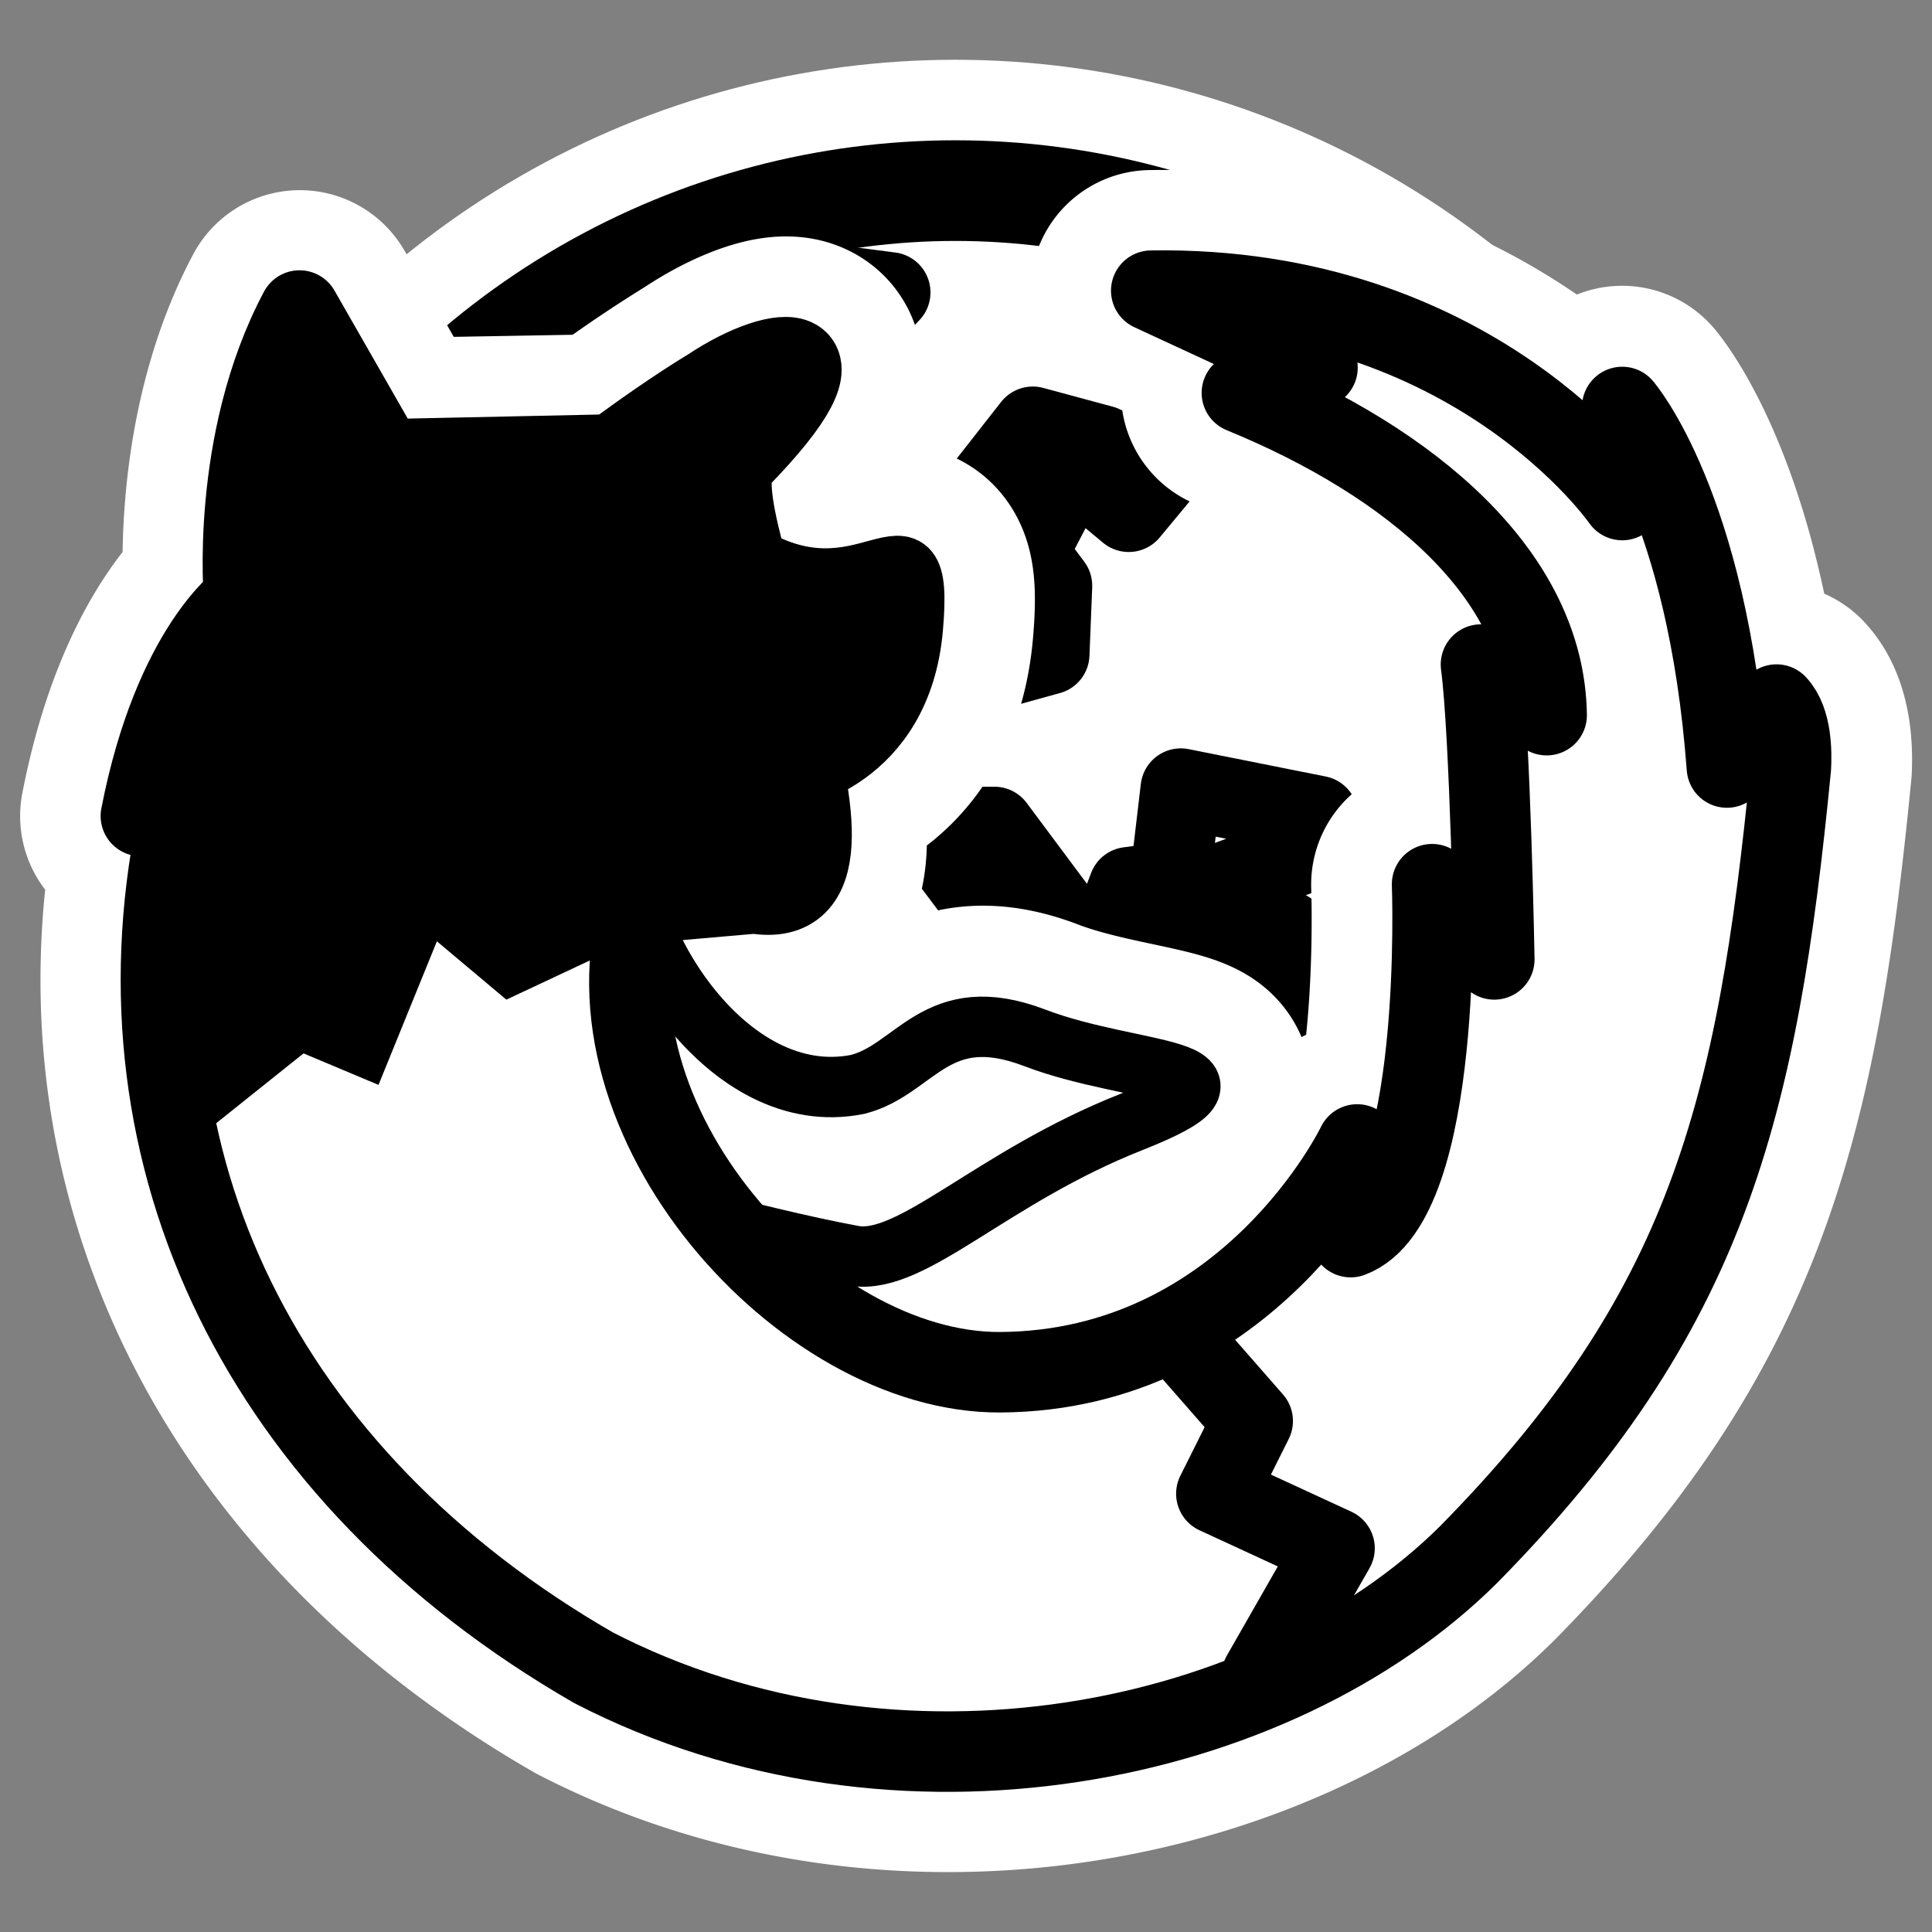 <svg xmlns="http://www.w3.org/2000/svg" viewBox="0 0 60 60" version="1.0"><rect x="0" y="0" width="60" height="60" fill="#808080" stroke="none"/><circle transform="translate(-252.63 -18.175) scale(.382)" cy="123.26" cx="739" stroke-linejoin="round" stroke="#fff" stroke-width="21.275" fill="none" r="60.185"/><path d="M52.581 28.9c0 12.688-10.297 22.985-22.985 22.985-12.687 0-22.985-10.297-22.985-22.985 0-12.688 10.298-22.985 22.985-22.985 12.688 0 22.985 10.297 22.985 22.985z" fill-rule="evenodd" fill="#fff"/><path d="M41.438 48.616l.766-3.098 4.683-7.492-2.469 1.192-4.853-5.448.852-.341 4.426 4.086 4.002-5.959-1.192-.425-1.107 1.277-1.703-1.873.767-.511 2.298.681 2.809-2.128h1.958M37.574 7.294l-2.35.851 3.15 3.746-3.32 4.002-1.022-.852 1.192-.936-3.15-.851-4.001 5.107 1.447.256.511 1.873 1.447-1.958-.255-1.533.936-1.788h.766l-1.021 1.958.766 1.022-.085 2.128-4.938 1.362-3.15 1.958.596 2.554-3.064-.34-.511 1.873-.596 1.19 1.022.597.51.34 1.788.086 1.277-2.384h.681l.511-.766 2.298-.766 2.299 3.065.851-.852-2.128-2.554h.851l3.235 4.342.937-2.47 1.276-.17.341-2.893 4.256.85-.085 1.022-4.852 1.788.596 1.447 3.405-.681-.085 3.15-2.384.85-3.575-.594-.596 1.02-4.001-1.106-.085-1.958-8.769 1.022-.425 1.873-3.065 1.873-.681 4.086 3.32 4.767 7.151 1.107 2.128.85-.34 1.448 1.787 1.533.341.85-1.022 1.023 2.469 1.02M9.94 16.999l2.299-.851v-.851h.596v.851l1.191-.085 3.406-5.193-3.916 1.617v-.085M17.602 14.53l3.49-1.447 3.15-.425 3.405-3.576-3.916-.51-2.639 2.894-3.49 3.064z" stroke-linejoin="round" stroke="#000" stroke-linecap="round" stroke-width="2.5" fill="none"/><path d="M24.157 22.448l2.213-.596-1.106-2.044.596-.51-.682-.681-1.021 3.831zM23.816 21.426l.256-1.362-1.447.936 1.191.426z" stroke-linejoin="round" stroke="#000" stroke-linecap="round" stroke-width="2.5" fill="none"/><circle transform="translate(-252.63 -18.175) scale(.382)" cy="123.26" cx="739" stroke="#000" stroke-width="8.183" fill="none" r="60.185"/><path d="M35.75 9.031l5.156 2.375-2.344.782c5.3 2.17 9.405 5.689 9.469 10.031L46 20.625c.287 2.171.406 9.156.406 9.156l-1.937-2.312s.374 9.852-2.531 10.937l.218-2.875s-3.368 7.052-11.094 7.094c-2.96.016-6.111-1.852-8.374-4.5 1.236.306 2.525.632 3.843.875 1.806.271 4.26-2.441 8.594-4.156 4.334-1.716.101-1.451-2.969-2.625s-3.725 1.017-5.531 1.469c-3.243.648-5.874-2.648-6.75-5.438.017-.062.012-.125.031-.188l3.532-.312c1.806.309 1.777-1.484 1.374-3.688.432-.088 3.197-.711 3.532-4.562.361-4.153-1.427.094-5.219-2.344l.094.438c-.443-1.626-.695-2.959-.281-3.344 3.786-3.874 1.292-3.632-.876-2.188a41.357 41.357 0 00-3.031 2.063l-7.093.125-2.626-4.594c-2.17 4.086-1.718 8.938-1.718 8.938s-2.198 1.514-3.219 6.75l1.125.281C3.393 35.968 8.112 45.836 18.438 51.781c9.419 4.866 21.165 2.482 27.187-3.5 7.406-7.525 8.957-13.74 10-24.437.022-.45.01-1.458-.469-1.969l-1.531 1.969c-.607-8.141-3.25-11.219-3.25-11.219v2.906s-4.601-6.66-14.625-6.5z" stroke-linejoin="round" stroke="#fff" stroke-width="7.5" fill="none"/><path d="M23.112 17.154c3.792 2.438 5.598-1.806 5.237 2.347-.361 4.154-3.792 4.696-3.792 4.696l-1.445-7.043z" stroke-linejoin="round" fill-rule="evenodd" stroke="#000" stroke-width="1.875"/><path d="M19.5 26.273c-.18 2.799 3.07 8.217 7.133 7.404 1.806-.451 2.438-2.618 5.508-1.444s7.314.903 2.98 2.618c-4.334 1.716-6.772 4.425-8.578 4.154-3.431-.632-7.314-1.896-7.855-1.626l.812-11.106z" stroke-linejoin="round" fill-rule="evenodd" stroke="#000" stroke-width="1.875" fill="#fff"/><path d="M9.302 9.644l2.645 4.621 7.086-.15c.766-.575 2.001-1.447 3.019-2.061 2.167-1.445 4.666-1.664.879 2.211-1.488 1.384 5.36 14.31.507 13.48l-3.535.308c-2.036 6.704 5.015 14.596 11.155 14.563 7.725-.042 11.09-7.074 11.09-7.074l-.202 2.878c2.905-1.085 2.529-10.961 2.529-10.961l1.932 2.336s-.126-6.986-.414-9.157l2.04 1.572c-.064-4.341-4.165-7.837-9.465-10.008l2.348-.785-5.163-2.39c10.024-.16 14.627 6.502 14.627 6.502v-2.89s2.644 3.056 3.251 11.197l1.54-1.955c.479.511.468 1.504.446 1.955-1.043 10.697-2.601 16.915-10.007 24.441-6.022 5.982-17.754 8.383-27.173 3.518C8.111 45.85 3.382 35.963 5.489 25.619l-1.114-.277c1.021-5.235 3.207-6.743 3.207-6.743s-.451-4.869 1.72-8.955z" fill-rule="evenodd" fill="#fff"/><path d="M35.746 9.04l5.178 2.387-2.359.777c5.299 2.17 9.4 5.669 9.464 10.01l-2.043-1.582c.288 2.171.432 9.176.432 9.176l-1.956-2.359s.402 9.875-2.503 10.96l.202-2.876s-1.878 3.851-5.984 5.868l2.733 2.732-.978 2.158 3.797 1.668-2.733 4.516c2.547-1.045 4.85-2.444 6.616-4.199 7.406-7.526 8.967-13.754 10.011-24.451.022-.45.018-1.445-.46-1.956l-1.525 1.956c-.607-8.14-3.251-11.19-3.251-11.19v2.905s-4.617-6.66-14.641-6.5z" fill-rule="evenodd" fill="#fff"/><path d="M35.746 9.04l.546.258.144-.201c-.24-.004-.443-.061-.69-.057zM9.31 9.643C7.14 13.73 7.584 18.59 7.584 18.59s-2.2 1.524-3.222 6.76l1.122.258c-.705 3.461-.578 6.869.202 10.097l3.74-2.991 2.329.978 1.813-4.459 2.157 1.812 2.819-1.323 1.064.374c.032-.684.085-1.373.288-2.042l3.538-.317c4.852.83-1.977-12.078-.49-13.462 3.788-3.874 1.276-3.66-.891-2.215a41.473 41.473 0 00-3.02 2.042l-7.076.173L9.31 9.644z" fill-rule="evenodd"/><path d="M9.302 9.644l2.645 4.621 7.086-.15c.766-.575 2.001-1.447 3.019-2.061 2.167-1.445 4.666-1.664.879 2.211-1.488 1.384 5.36 14.31.507 13.48l-3.535.308c-2.036 6.704 5.015 14.596 11.155 14.563 7.725-.042 11.09-7.074 11.09-7.074l-.202 2.878c2.905-1.085 2.529-10.961 2.529-10.961l1.932 2.336s-.126-6.986-.414-9.157l2.04 1.572c-.064-4.341-4.165-7.837-9.465-10.008l2.348-.785-5.163-2.39c10.024-.16 14.627 6.502 14.627 6.502v-2.89s2.644 3.056 3.251 11.197l1.54-1.955c.479.511.468 1.504.446 1.955-1.043 10.697-2.601 16.915-10.007 24.441-6.022 5.982-17.754 8.383-27.173 3.518C8.111 45.85 3.382 35.963 5.489 25.619l-1.114-.277c1.021-5.235 3.207-6.743 3.207-6.743s-.451-4.869 1.72-8.955z" stroke-linejoin="round" stroke="#000" stroke-linecap="round" stroke-width="2.5" fill="none"/><path d="M36.927 41.871l1.977 2.259-1.129 2.259 3.67 1.694-2.259 3.953" stroke-linejoin="round" stroke="#000" stroke-linecap="round" stroke-width="2.5" fill="none"/></svg>